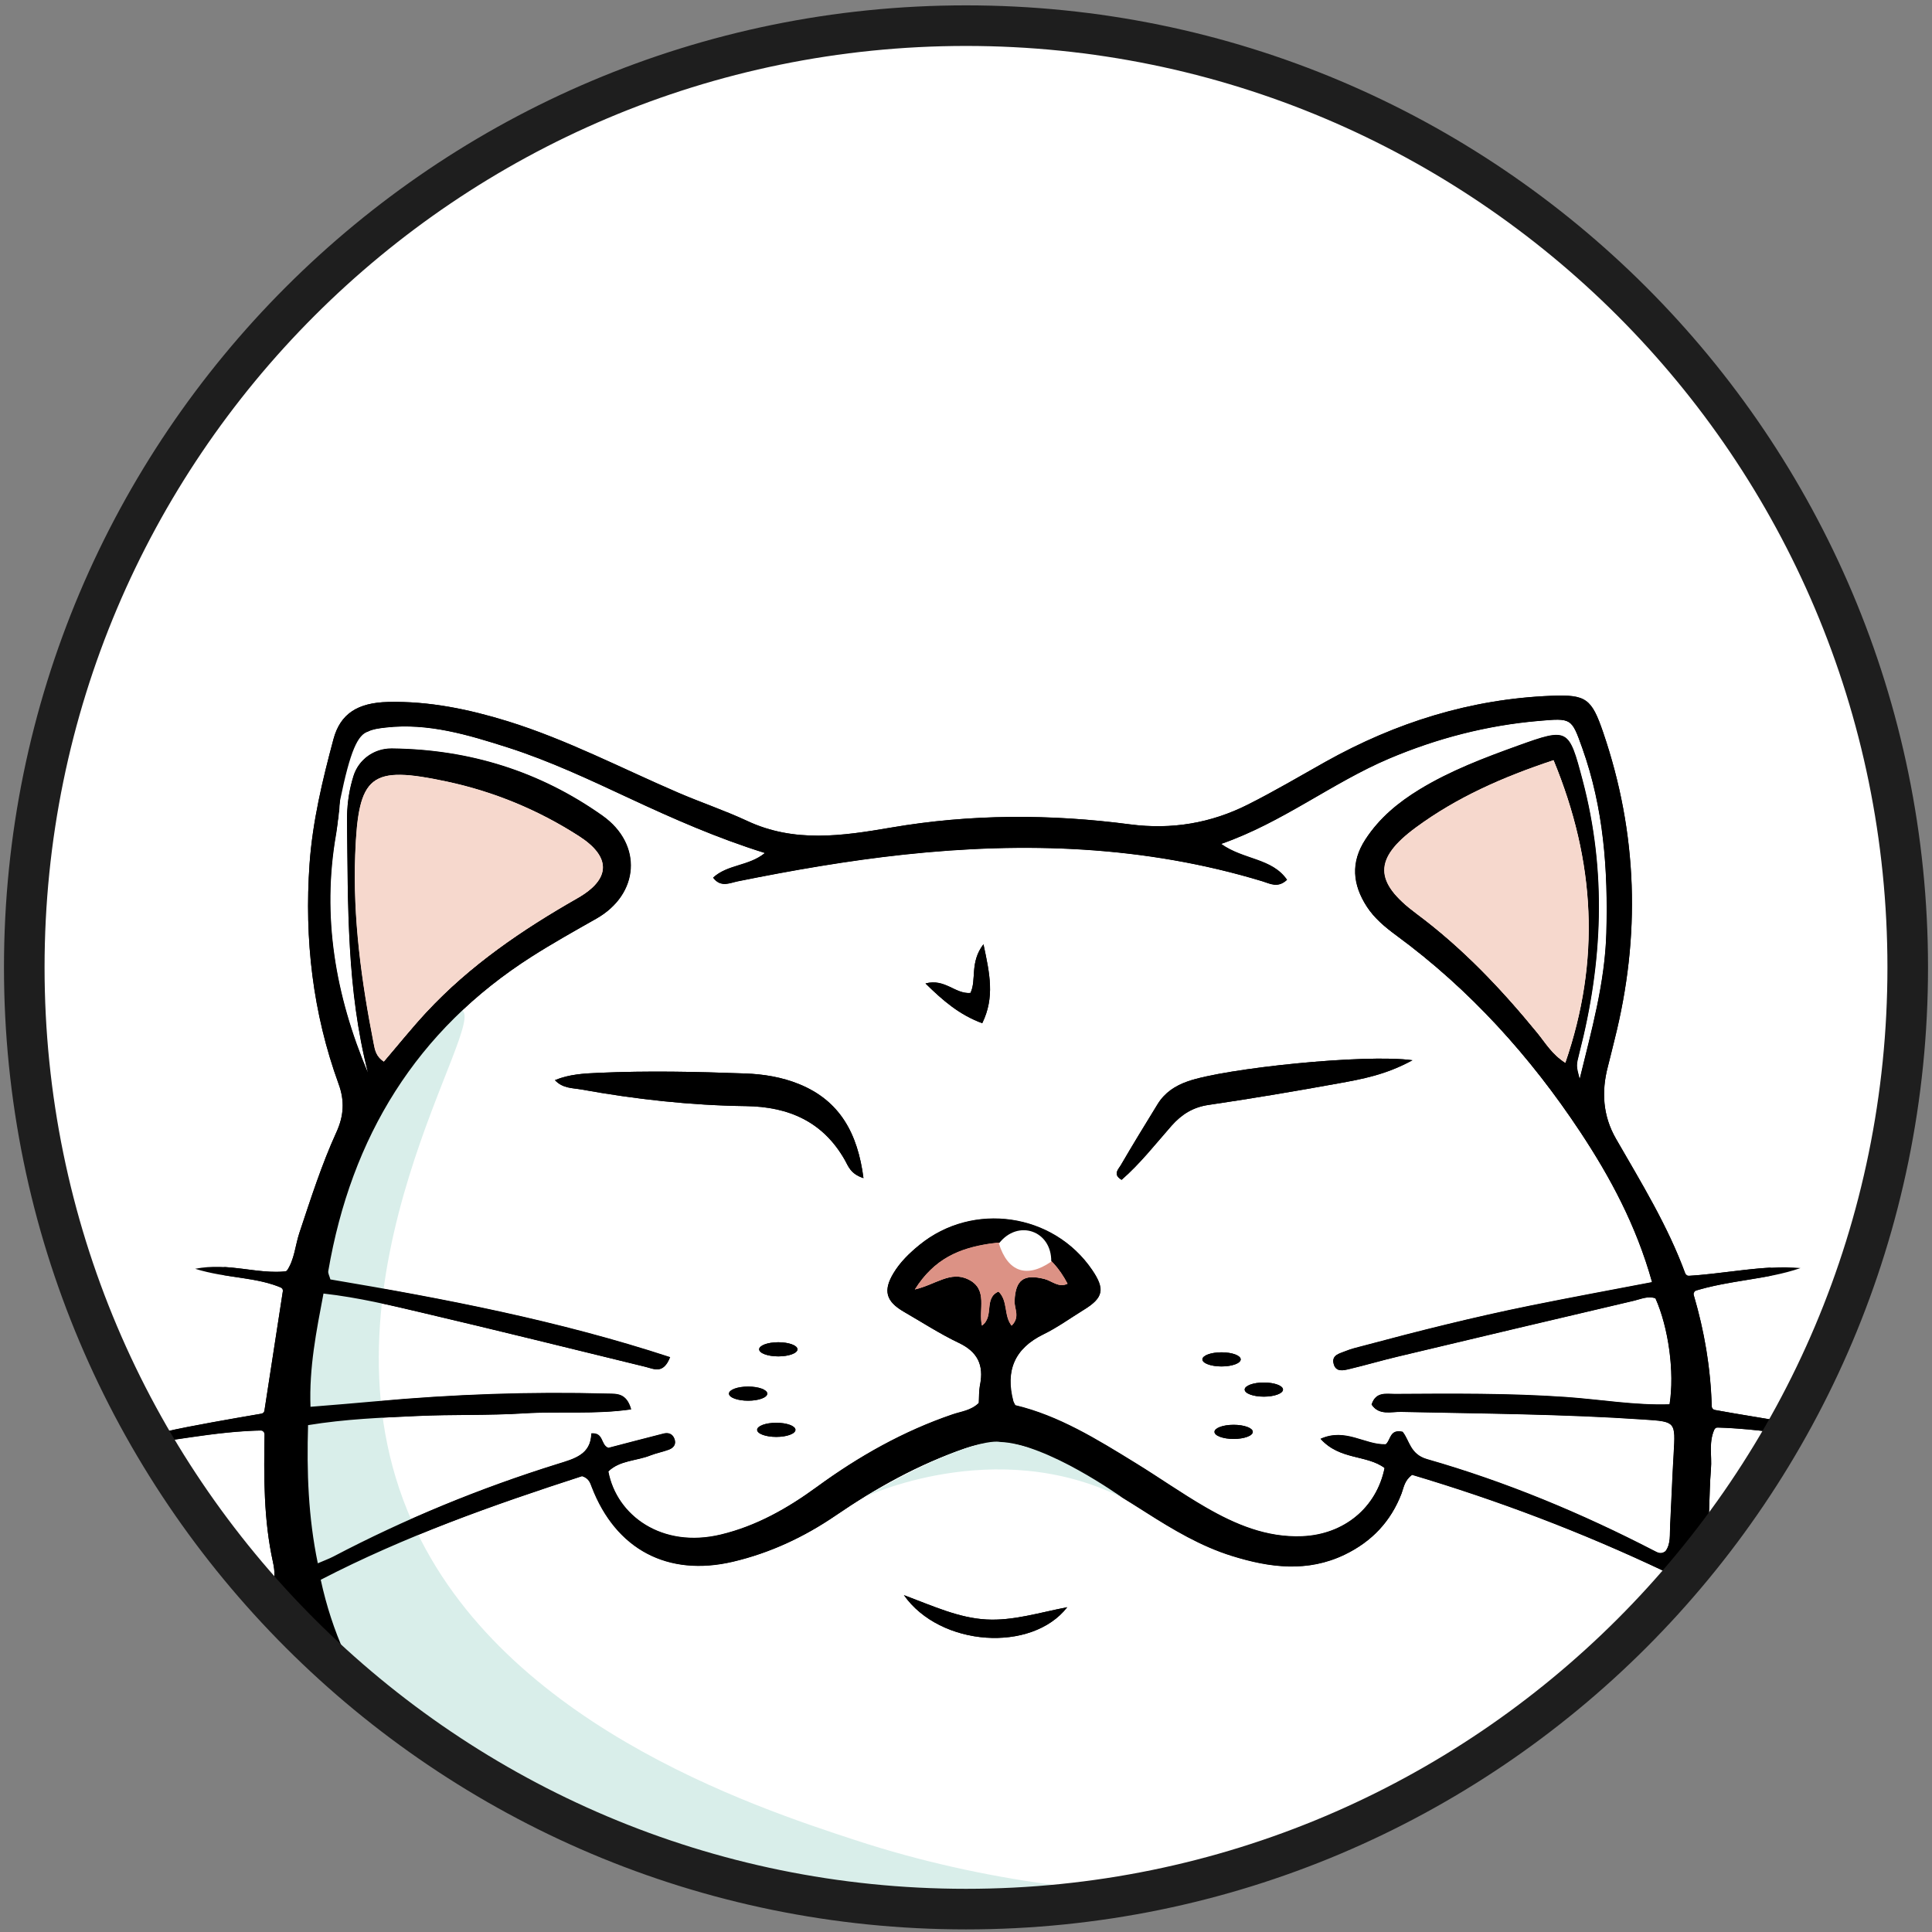 <svg width="238" height="238" viewBox="0 0 238 238" fill="none" xmlns="http://www.w3.org/2000/svg">
<rect x="0" y="0" width="238" height="238" fill="#808080" stroke="none"/>
<path d="M119 235.18C183.071 235.18 235.01 183.24 235.01 119.17C235.01 55.099 183.071 3.16 119 3.16C54.929 3.16 2.99 55.099 2.99 119.17C2.99 183.24 54.929 235.18 119 235.18Z" fill="white" stroke="white" stroke-miterlimit="10"/>
<mask id="mask0_3_482" style="mask-type:luminance" maskUnits="userSpaceOnUse" x="2" y="3" width="234" height="233">
<path d="M119 235.18C183.071 235.18 235.01 183.24 235.01 119.17C235.01 55.099 183.071 3.16 119 3.16C54.929 3.16 2.99 55.099 2.99 119.17C2.99 183.24 54.929 235.18 119 235.18Z" fill="white"/>
</mask>
<g mask="url(#mask0_3_482)">
<path d="M232.22 178.15C225.24 177.66 218.38 176.02 211.31 175.85C210.42 177.56 210.91 179.29 210.77 180.93C210.49 184.32 210.69 187.75 210.02 191.11C209.61 193.17 210.28 194.44 212.17 195.48C216.33 197.76 220.3 200.37 223.89 203.56C219.11 201.32 214.73 198.32 209.58 196.04C209.23 197.45 208.89 198.7 208.6 199.96C207.01 206.77 204.53 213.19 200.15 218.74C197.22 222.45 193.62 225.34 189.38 227.44C186.53 228.85 183.74 230.39 180.82 231.61C180.38 231.79 180 232 179.68 232.23C177.88 233.29 175.95 234.1 174.09 234.94C171.75 235.8 169.67 236.15 166.73 236.83L161.77 237.86C160.43 238.19 159.08 238.51 157.74 238.81C138.32 242.92 118.01 242.7 98.59 238.6C91.69 237.09 84.82 235.18 78.25 232.55C76.03 231.96 73.75 231.27 71.32 230.69C71.33 230.72 70.18 230.35 70.18 230.38C68.72 229.97 68.43 229.96 67.07 229.33C66.65 229.01 66.14 228.75 65.53 228.52C59.46 226.22 53.72 223.28 48.61 219.19C42.22 214.07 37.82 207.62 35.37 199.82C35.2 199.28 35.03 198.74 34.82 198.21C34.74 198.01 34.56 197.85 34.3 197.48C30.23 198.92 26.83 201.79 22.82 203.47C25.28 200.81 28.33 198.97 31.42 197.27C33.54 196.1 34.17 194.87 33.62 192.41C32.47 187.2 32.49 181.84 32.6 176.22C26.42 176.27 20.51 177.75 14.45 178.22C16.13 177 18.19 176.9 20.11 176.44C22.09 175.96 24.11 175.61 26.11 175.23C28.21 174.84 30.33 174.49 32.52 174.1C33.32 168.92 34.09 163.91 34.89 158.74C31.63 157.26 28.01 157.53 24.04 156.3C28.21 155.49 31.65 157.01 35.29 156.61C36.27 155.22 36.35 153.47 36.87 151.9C38.27 147.7 39.61 143.48 41.45 139.45C42.35 137.47 42.47 135.61 41.71 133.54C38.52 124.77 37.48 115.7 38.13 106.43C38.5 101.2 39.72 96.12 41.07 91.08C41.91 87.93 44.05 86.57 47.8 86.48C52.84 86.36 57.72 87.37 62.52 88.85C69.81 91.11 76.56 94.65 83.53 97.65C86.34 98.86 89.26 99.84 92.03 101.13C97.84 103.86 103.79 102.98 109.73 101.96C119.55 100.27 129.38 100.27 139.22 101.56C144.34 102.23 149.18 101.41 153.74 99.11C156.98 97.48 160.11 95.63 163.28 93.85C171.93 89.01 181.16 86.11 191.11 85.72C195.39 85.55 196.06 86.07 197.48 90.21C201.75 102.69 202.11 115.32 198.89 128.08C198.61 129.18 198.36 130.28 198.07 131.38C197.25 134.48 197.45 137.48 199.06 140.28C202.22 145.78 205.56 151.18 207.71 157.19C212.59 156.93 217.14 155.8 221.8 156.21C217.6 157.67 213.08 157.66 208.51 159.11C209.93 163.79 210.75 168.54 210.87 173.62C218.14 174.98 225.36 175.73 232.22 178.15ZM206.17 179.09C206.4 175.13 206.42 175.14 202.56 174.88C192.59 174.2 182.61 174.15 172.62 173.93C171.37 173.9 169.88 174.41 168.96 173.02C169.48 171.4 170.76 171.71 171.82 171.71C178.85 171.67 185.88 171.6 192.92 172.09C197.17 172.39 201.42 173.13 205.67 172.99C206.3 169.02 205.53 163.52 203.93 159.94C203 159.62 202.13 160.04 201.28 160.24C191.57 162.51 181.86 164.82 172.16 167.13C170.18 167.6 168.22 168.18 166.24 168.65C165.49 168.83 164.54 169.07 164.28 167.98C164.02 166.9 165.04 166.73 165.73 166.44C166.46 166.14 167.24 165.96 168.01 165.76C174.8 163.94 181.62 162.23 188.52 160.83C193.39 159.84 198.27 158.94 203.51 157.94C201.55 150.92 198.33 144.98 194.68 139.46C188.53 130.16 181.07 121.89 172 115.23C170.62 114.21 169.31 113.13 168.37 111.68C166.62 108.97 166.35 106.24 168.2 103.4C169.92 100.76 172.25 98.84 174.89 97.23C178.69 94.92 182.83 93.35 186.99 91.85C193.19 89.62 193.27 89.7 194.96 96.1C197.94 107.35 197.44 118.55 194.56 129.73C194.17 131.27 194.17 131.27 194.6 132.9C196.04 126.98 197.7 121.12 197.88 114.95C198.1 107.18 197.55 99.53 194.91 92.14C193.59 88.45 193.61 88.46 189.56 88.81C183.17 89.36 177.05 90.95 171.16 93.44C164.1 96.43 158.04 101.31 150.45 103.96C153.22 105.93 156.7 105.68 158.56 108.38C157.42 109.45 156.47 108.86 155.52 108.57C141.05 104.18 126.3 103.68 111.37 105.28C104.49 106.02 97.68 107.2 90.9 108.57C89.91 108.77 88.77 109.38 87.84 108.11C89.65 106.45 92.21 106.71 94.22 105.08C88.33 103.24 82.94 100.86 77.6 98.37C72.66 96.07 67.73 93.74 62.54 92.08C57.68 90.53 52.76 89.04 47.56 89.62C46.54 89.73 45.86 89.85 45.38 90.1C44.06 90.52 42.15 92.33 41.91 98.52C41.86 99.92 41.64 101.42 41.4 102.8C39.64 112.87 41.3 122.6 45.33 132.15C42.7 121.93 42.87 111.51 42.75 101.12C42.73 99.43 42.93 97.74 43.39 96.11C43.44 95.93 43.49 95.75 43.55 95.57C44.19 93.55 46.08 92.2 48.19 92.2C48.25 92.2 48.31 92.2 48.38 92.2C57.83 92.32 66.49 95 74.22 100.47C79.22 104.01 78.78 110.17 73.45 113.18C70.79 114.69 68.11 116.19 65.53 117.83C51.27 126.92 43.27 140.08 40.44 156.58C40.39 156.86 40.59 157.19 40.7 157.61C54.83 159.99 68.87 162.69 82.56 167.18C81.72 169.33 80.57 168.64 79.51 168.38C70.37 166.15 61.24 163.88 52.08 161.73C48.13 160.8 44.17 159.84 39.85 159.35C38.97 163.99 38.07 168.47 38.25 173.3C41.16 173.06 43.74 172.86 46.32 172.62C55.82 171.75 65.34 171.41 74.88 171.67C75.95 171.7 77.19 171.55 77.76 173.62C73.28 174.27 68.91 173.84 64.6 174.11C60.19 174.39 55.75 174.23 51.33 174.44C46.94 174.64 42.54 174.81 37.95 175.56C37.78 181.34 37.97 186.88 39.15 192.58C40.01 192.21 40.54 192.02 41.04 191.76C49.9 187.11 59.12 183.32 68.67 180.34C70.76 179.69 72.8 179.18 72.84 176.57C74.42 176.43 73.98 178 74.95 178.35C77.15 177.78 79.44 177.17 81.74 176.59C82.36 176.43 82.87 176.63 83.1 177.26C83.34 177.92 82.98 178.36 82.41 178.58C81.67 178.86 80.88 179 80.14 179.29C78.42 179.98 76.36 179.89 74.95 181.26C75.97 186.7 81.56 190.77 88.8 189.03C93.18 187.98 97.02 185.8 100.62 183.17C105.78 179.4 111.28 176.29 117.36 174.22C118.41 173.86 119.6 173.76 120.57 172.83C120.61 172.14 120.58 171.34 120.73 170.58C121.2 168.17 120.44 166.54 118.13 165.44C115.78 164.32 113.59 162.89 111.33 161.59C109.13 160.31 108.77 158.99 110.06 156.84C110.89 155.46 112.03 154.36 113.27 153.35C119.86 147.98 129.79 149.42 134.56 156.45C136.17 158.82 135.93 159.89 133.5 161.37C131.86 162.38 130.28 163.53 128.56 164.37C124.97 166.12 123.85 168.86 124.84 172.61C124.87 172.72 124.93 172.81 125.08 173.1C130.43 174.37 135.15 177.3 139.88 180.21C142.78 181.99 145.57 183.96 148.51 185.66C152.17 187.78 156.04 189.42 160.41 189.24C165.56 189.03 169.57 185.73 170.56 180.84C168.35 179.19 165.03 179.89 162.67 177.24C165.76 175.84 168.16 178.01 170.71 177.91C171.33 177.41 171.17 176 172.79 176.37C173.64 177.39 173.69 179.13 175.79 179.74C185.51 182.52 194.83 186.4 203.82 191.05C204.2 191.25 204.63 191.5 205.17 191.08C205.84 190.18 205.67 189.01 205.74 187.91C205.89 184.99 205.99 182.04 206.17 179.09ZM186.37 225.3C199.24 218.59 203.01 206.74 205.11 193.61C194.78 188.71 184.43 184.81 173.95 181.69C173 182.4 172.93 183.25 172.66 183.97C171.34 187.43 168.98 189.91 165.67 191.51C161.06 193.74 156.4 193.13 151.75 191.68C147.93 190.49 144.51 188.45 141.15 186.31C136.94 183.63 132.67 181.04 128.13 178.93C125.08 177.51 122.11 177.3 118.9 178.41C113.15 180.38 107.93 183.29 102.94 186.7C99.06 189.35 94.86 191.31 90.29 192.39C82.25 194.28 75.85 190.88 72.89 183.2C72.69 182.67 72.54 182.12 71.7 181.85C60.8 185.38 49.86 189.25 39.51 194.61C42.32 207.52 49.56 216.63 60.52 222.99C64.24 225.15 68.01 227.22 72.08 228.49C78.1 230.38 83.97 231.98 89.77 233.11C110.61 237.15 131.3 238.63 152.47 236.85C155.39 236.59 158.87 235.52 161.77 234.94C165.96 234.1 169.9 233.22 173.59 231.3C178.07 228.98 181.95 227.6 186.37 225.3ZM192.84 130.93C197.18 118.33 196.56 106.16 191.39 93.64C185.11 95.72 179.44 98.23 174.41 101.95C169.2 105.79 169.25 108.66 174.48 112.55C180.16 116.77 184.96 121.84 189.42 127.29C190.39 128.49 191.2 129.88 192.84 130.93ZM128.67 157.57C129.59 157.8 130.42 158.69 131.52 158.15C129.46 154.22 126.39 152.52 121.91 153.21C118.22 153.77 115.1 155.02 112.69 158.86C115.26 158.27 117.09 156.53 119.3 157.63C121.76 158.85 120.49 161.34 120.96 163.31C122.53 162.19 121.15 159.95 123 159.12C124.2 160.25 123.63 162.09 124.62 163.32C125.71 162.25 124.95 161.23 124.99 160.27C125.11 157.64 126.13 156.93 128.67 157.57ZM71.14 110.65C75.28 108.29 75.3 105.55 71.33 103C66.33 99.78 60.9 97.53 55.08 96.28C45.6 94.26 44.13 95.39 43.76 105.28C43.46 113.14 44.53 120.89 46.04 128.57C46.18 129.31 46.3 130.14 47.29 130.78C49.01 128.77 50.69 126.67 52.5 124.72C57.87 118.93 64.31 114.55 71.14 110.65Z" fill="black"/>
<path d="M202.55 174.88C206.41 175.14 206.39 175.13 206.16 179.09C205.99 182.04 205.88 184.98 205.72 187.93C205.66 189.04 205.82 190.2 205.15 191.1C204.61 191.52 204.18 191.26 203.8 191.07C194.81 186.42 185.5 182.54 175.77 179.76C173.67 179.16 173.63 177.41 172.77 176.39C171.16 176.02 171.31 177.43 170.69 177.93C168.14 178.03 165.75 175.86 162.65 177.26C165.01 179.92 168.33 179.22 170.54 180.86C169.54 185.75 165.54 189.05 160.39 189.26C156.02 189.43 152.16 187.8 148.49 185.68C145.55 183.98 142.76 182.01 139.86 180.23C135.13 177.32 130.41 174.39 125.06 173.12C124.92 172.83 124.85 172.73 124.82 172.63C123.84 168.88 124.96 166.13 128.54 164.39C130.26 163.55 131.84 162.4 133.48 161.39C135.91 159.9 136.15 158.83 134.54 156.47C129.77 149.45 119.84 148 113.25 153.37C112.01 154.38 110.86 155.48 110.04 156.86C108.75 159.01 109.11 160.33 111.31 161.61C113.56 162.92 115.76 164.35 118.11 165.46C120.42 166.56 121.18 168.19 120.71 170.6C120.56 171.36 120.6 172.16 120.55 172.85C119.58 173.78 118.4 173.88 117.34 174.24C111.27 176.31 105.76 179.42 100.6 183.19C97 185.82 93.16 188 88.78 189.05C81.54 190.79 75.95 186.72 74.93 181.28C76.33 179.91 78.39 180.01 80.12 179.31C80.85 179.02 81.65 178.88 82.39 178.6C82.96 178.38 83.33 177.94 83.08 177.28C82.85 176.65 82.33 176.45 81.72 176.61C79.42 177.19 77.13 177.8 74.93 178.37C73.95 178.03 74.4 176.45 72.82 176.59C72.77 179.2 70.74 179.71 68.65 180.36C59.1 183.34 49.88 187.13 41.02 191.78C40.53 192.04 40 192.23 39.13 192.6C37.96 186.91 37.76 181.36 37.93 175.58C42.53 174.83 46.93 174.66 51.31 174.46C55.73 174.25 60.17 174.41 64.58 174.13C68.89 173.86 73.26 174.29 77.74 173.64C77.16 171.57 75.93 171.72 74.86 171.69C65.32 171.43 55.8 171.77 46.3 172.64C43.72 172.88 41.14 173.07 38.23 173.32C38.05 168.5 38.95 164.01 39.83 159.37C44.15 159.86 48.11 160.82 52.06 161.75C61.22 163.9 70.35 166.17 79.49 168.4C80.55 168.66 81.7 169.35 82.54 167.2C68.85 162.71 54.82 160 40.68 157.63C40.57 157.21 40.37 156.89 40.42 156.6C43.25 140.1 51.25 126.94 65.51 117.85C68.09 116.2 70.76 114.7 73.43 113.2C78.76 110.19 79.2 104.02 74.2 100.49C66.47 95.02 57.81 92.33 48.36 92.22C48.3 92.22 48.24 92.22 48.17 92.22C46.05 92.22 44.16 93.57 43.53 95.59C43.47 95.77 43.42 95.95 43.37 96.13C42.91 97.76 42.71 99.45 42.73 101.14C42.85 111.53 42.68 121.95 45.31 132.17C41.28 122.61 39.62 112.89 41.38 102.82C41.62 101.44 41.84 99.94 41.89 98.54C42.13 92.35 44.04 90.54 45.36 90.12C45.84 89.88 46.53 89.76 47.54 89.64C52.74 89.06 57.67 90.55 62.52 92.1C67.71 93.76 72.64 96.09 77.58 98.39C82.92 100.88 88.3 103.26 94.2 105.1C92.19 106.73 89.63 106.47 87.82 108.13C88.76 109.4 89.89 108.79 90.88 108.59C97.66 107.23 104.47 106.04 111.35 105.3C126.27 103.7 141.03 104.21 155.5 108.59C156.44 108.88 157.4 109.47 158.54 108.4C156.68 105.7 153.2 105.95 150.43 103.98C158.02 101.33 164.08 96.45 171.14 93.46C177.03 90.97 183.15 89.38 189.54 88.83C193.58 88.48 193.57 88.46 194.89 92.16C197.53 99.55 198.08 107.19 197.86 114.97C197.68 121.14 196.02 127 194.58 132.92C194.15 131.28 194.15 131.28 194.54 129.75C197.41 118.57 197.92 107.37 194.94 96.12C193.24 89.72 193.17 89.64 186.97 91.87C182.81 93.37 178.67 94.93 174.87 97.25C172.23 98.86 169.89 100.78 168.18 103.42C166.34 106.25 166.6 108.98 168.35 111.7C169.29 113.15 170.6 114.23 171.98 115.25C181.05 121.91 188.5 130.19 194.66 139.48C198.31 145 201.52 150.94 203.49 157.96C198.25 158.97 193.37 159.87 188.5 160.85C181.61 162.24 174.79 163.96 167.99 165.78C167.22 165.99 166.44 166.16 165.71 166.46C165.02 166.74 164 166.92 164.26 168C164.52 169.09 165.47 168.84 166.22 168.67C168.2 168.2 170.16 167.62 172.14 167.15C181.84 164.83 191.55 162.53 201.26 160.26C202.12 160.06 202.99 159.64 203.91 159.96C205.52 163.55 206.28 169.05 205.65 173.01C201.39 173.15 197.15 172.41 192.9 172.11C185.87 171.62 178.84 171.69 171.8 171.73C170.74 171.73 169.45 171.42 168.94 173.04C169.86 174.44 171.34 173.93 172.6 173.95C182.6 174.14 192.59 174.2 202.55 174.88ZM174 130.61C168.17 129.81 150.9 131.6 146.32 133.21C144.75 133.76 143.48 134.6 142.61 136.01C141.07 138.52 139.53 141.03 138.05 143.57C137.78 144.03 137.05 144.68 138.17 145.34C140.44 143.36 142.31 140.96 144.31 138.69C145.55 137.27 146.95 136.39 148.9 136.11C154.28 135.33 159.64 134.41 164.99 133.44C167.83 132.92 170.7 132.41 174 130.61ZM158.05 171.18C158.05 170.7 156.99 170.31 155.69 170.31C154.39 170.31 153.33 170.7 153.33 171.18C153.33 171.66 154.38 172.05 155.69 172.05C156.99 172.05 158.05 171.66 158.05 171.18ZM154.33 176.39C154.33 175.91 153.27 175.52 151.97 175.52C150.67 175.52 149.61 175.91 149.61 176.39C149.61 176.87 150.66 177.26 151.97 177.26C153.27 177.26 154.33 176.87 154.33 176.39ZM152.84 167.46C152.84 166.98 151.78 166.59 150.48 166.59C149.18 166.59 148.12 166.98 148.12 167.46C148.12 167.94 149.17 168.33 150.48 168.33C151.78 168.33 152.84 167.94 152.84 167.46ZM121 126.05C122.56 122.84 121.93 119.97 121.15 116.32C119.43 118.59 120.33 120.7 119.56 122.32C117.67 122.48 116.42 120.51 114.02 121.15C116.22 123.32 118.18 125 121 126.05ZM104.08 142.91C104.5 143.65 104.77 144.61 106.37 145.13C105.66 139.64 103.48 135.6 98.42 133.54C96.3 132.68 94.05 132.32 91.77 132.23C85.76 132.01 79.75 131.89 73.74 132.15C71.95 132.23 70.15 132.31 68.34 133.05C69.31 134.08 70.5 134.01 71.58 134.2C78.29 135.41 85.05 136.16 91.87 136.25C97.14 136.33 101.38 138.15 104.08 142.91ZM98.24 166.22C98.24 165.74 97.18 165.35 95.88 165.35C94.58 165.35 93.52 165.74 93.52 166.22C93.52 166.7 94.57 167.09 95.88 167.09C97.18 167.09 98.24 166.7 98.24 166.22ZM97.99 176.14C97.99 175.66 96.93 175.27 95.63 175.27C94.33 175.27 93.27 175.66 93.27 176.14C93.27 176.62 94.32 177.01 95.63 177.01C96.93 177.01 97.99 176.62 97.99 176.14ZM94.51 171.68C94.51 171.2 93.45 170.81 92.15 170.81C90.85 170.81 89.79 171.2 89.79 171.68C89.79 172.16 90.84 172.55 92.15 172.55C93.46 172.55 94.51 172.16 94.51 171.68Z" fill="white"/>
<path d="M205.11 193.61C203.01 206.73 199.24 218.59 186.37 225.3C181.95 227.6 178.08 228.98 173.63 231.3C169.94 233.21 166 234.1 161.81 234.94C158.91 235.52 155.43 236.59 152.51 236.85C131.34 238.63 110.65 237.15 89.81 233.11C84.01 231.98 78.15 230.38 72.12 228.49C68.05 227.22 64.28 225.15 60.56 222.99C49.6 216.63 42.36 207.52 39.55 194.61C49.9 189.24 60.84 185.37 71.74 181.85C72.58 182.12 72.72 182.67 72.93 183.2C75.89 190.88 82.28 194.28 90.33 192.39C94.91 191.32 99.1 189.35 102.98 186.7C107.97 183.3 113.19 180.38 118.94 178.41C122.15 177.31 125.12 177.52 128.17 178.93C132.71 181.04 136.97 183.63 141.19 186.31C144.54 188.45 147.96 190.49 151.79 191.68C156.44 193.13 161.1 193.74 165.71 191.51C169.02 189.9 171.38 187.43 172.7 183.97C172.97 183.26 173.04 182.4 173.99 181.69C184.42 184.81 194.78 188.71 205.11 193.61ZM111.35 196.5C115.83 202.87 127.12 203.6 131.47 197.99C127.88 198.69 124.77 199.68 121.5 199.5C118.13 199.31 115.09 197.91 111.35 196.5Z" fill="white"/>
<path d="M191.38 93.64C196.55 106.16 197.17 118.33 192.83 130.93C191.19 129.88 190.39 128.49 189.41 127.28C184.96 121.83 180.15 116.76 174.47 112.54C169.24 108.65 169.19 105.78 174.4 101.94C179.44 98.23 185.11 95.72 191.38 93.64Z" fill="#F6D8CD"/>
<path d="M146.32 133.21C150.9 131.6 168.17 129.8 174 130.61C170.7 132.41 167.83 132.92 164.99 133.44C159.64 134.41 154.28 135.32 148.9 136.11C146.96 136.39 145.56 137.28 144.31 138.69C142.31 140.97 140.44 143.36 138.17 145.34C137.04 144.68 137.78 144.03 138.05 143.57C139.53 141.02 141.07 138.52 142.61 136.01C143.48 134.6 144.75 133.76 146.32 133.21Z" fill="black"/>
<path d="M155.69 172.05C156.993 172.05 158.05 171.66 158.05 171.18C158.05 170.699 156.993 170.31 155.69 170.31C154.387 170.31 153.33 170.699 153.33 171.18C153.33 171.66 154.387 172.05 155.69 172.05Z" fill="black"/>
<path d="M151.97 177.26C153.273 177.26 154.33 176.87 154.33 176.39C154.33 175.909 153.273 175.52 151.97 175.52C150.667 175.52 149.61 175.909 149.61 176.39C149.61 176.87 150.667 177.26 151.97 177.26Z" fill="black"/>
<path d="M150.48 168.33C151.783 168.33 152.84 167.94 152.84 167.46C152.84 166.979 151.783 166.59 150.48 166.59C149.177 166.59 148.12 166.979 148.12 167.46C148.12 167.94 149.177 168.33 150.48 168.33Z" fill="black"/>
<path d="M131.52 158.14C130.42 158.68 129.59 157.8 128.67 157.56C126.12 156.92 125.1 157.63 124.99 160.26C124.95 161.22 125.71 162.24 124.62 163.31C123.62 162.08 124.19 160.24 123 159.11C121.15 159.94 122.53 162.18 120.96 163.3C120.49 161.33 121.77 158.84 119.3 157.62C117.09 156.52 115.25 158.26 112.69 158.85C115.1 155.01 118.22 153.76 121.91 153.2C126.39 152.51 129.46 154.21 131.52 158.14Z" fill="#DC9285"/>
<path d="M131.47 197.99C127.11 203.6 115.83 202.87 111.35 196.5C115.09 197.91 118.13 199.31 121.5 199.5C124.78 199.68 127.88 198.69 131.47 197.99Z" fill="black"/>
<path d="M121.15 116.32C121.93 119.97 122.56 122.85 121 126.05C118.18 125 116.22 123.32 114.01 121.15C116.42 120.51 117.66 122.48 119.55 122.32C120.33 120.7 119.43 118.58 121.15 116.32Z" fill="black"/>
<path d="M106.37 145.13C104.76 144.61 104.5 143.65 104.08 142.91C101.38 138.15 97.14 136.33 91.89 136.26C85.07 136.17 78.31 135.42 71.6 134.21C70.52 134.02 69.32 134.09 68.36 133.06C70.17 132.32 71.97 132.24 73.76 132.16C79.77 131.89 85.78 132.02 91.79 132.24C94.07 132.32 96.32 132.69 98.44 133.55C103.48 135.6 105.66 139.64 106.37 145.13Z" fill="black"/>
<path d="M95.88 167.09C97.183 167.09 98.24 166.7 98.24 166.22C98.24 165.739 97.183 165.35 95.88 165.35C94.577 165.35 93.52 165.739 93.52 166.22C93.52 166.7 94.577 167.09 95.88 167.09Z" fill="black"/>
<path d="M95.63 177.01C96.933 177.01 97.99 176.62 97.99 176.14C97.99 175.659 96.933 175.27 95.63 175.27C94.327 175.27 93.27 175.659 93.27 176.14C93.27 176.62 94.327 177.01 95.63 177.01Z" fill="black"/>
<path d="M92.16 172.55C93.463 172.55 94.52 172.16 94.52 171.68C94.52 171.199 93.463 170.81 92.16 170.81C90.857 170.81 89.8 171.199 89.8 171.68C89.8 172.16 90.857 172.55 92.16 172.55Z" fill="black"/>
<path d="M71.33 103C75.3 105.55 75.28 108.29 71.14 110.65C64.31 114.54 57.87 118.93 52.49 124.72C50.68 126.68 49 128.77 47.28 130.78C46.3 130.13 46.18 129.31 46.03 128.57C44.52 120.88 43.46 113.13 43.75 105.28C44.12 95.4 45.59 94.26 55.07 96.28C60.9 97.53 66.32 99.78 71.33 103Z" fill="#F6D8CD"/>
<path d="M56.86 124.43C60.31 125.86 38.34 157.17 50.22 186.17C60.83 212.08 92.91 222.6 105.32 226.67C138.34 237.5 166.95 231.86 167.06 233.97C167.15 235.64 149.31 238.94 129.88 239.28C97.53 239.84 76.36 231.9 71.46 229.99C57.37 224.48 47.08 220.29 40.26 209.41C33.67 198.9 33.96 187.98 34.29 179.53C35.51 148.3 53.76 123.14 56.86 124.43Z" fill="#D9EEEA"/>
<path d="M226.77 176.55C227.4 176.7 227.22 177.64 226.58 177.55C221.62 176.89 216.69 176.01 211.65 175.85C211.43 175.84 211.24 175.98 211.15 176.18C210.48 177.78 210.9 179.39 210.77 180.93C210.49 184.32 210.69 187.75 210.02 191.11C209.61 193.17 210.28 194.44 212.17 195.48C214.82 196.93 217.39 198.52 219.84 200.3C220.36 200.68 219.85 201.47 219.29 201.16C216.33 199.52 213.39 197.77 210.14 196.29C209.85 196.16 209.51 196.32 209.43 196.63C209.13 197.8 208.85 198.88 208.6 199.96C207.01 206.77 204.53 213.19 200.15 218.74C197.22 222.45 193.62 225.34 189.38 227.44C186.53 228.85 183.74 230.39 180.82 231.61C180.38 231.79 180 232 179.68 232.23C177.88 233.28 175.96 234.09 174.11 234.93C174.1 234.93 174.09 234.94 174.07 234.94C171.31 235.77 169.66 236.14 166.73 236.82L161.77 237.85C160.43 238.18 159.08 238.5 157.74 238.8C138.32 242.91 118.01 242.69 98.59 238.59C91.7 237.08 84.84 235.91 78.28 233.28C78.27 233.27 78.25 233.27 78.23 233.27C76.01 232.68 73.75 231.99 71.32 231.42C71.33 231.45 70.44 231.17 70.23 231.12L70.11 231.09C68.98 230.63 68.5 230.52 67.16 229.89C66.42 229.52 66.14 229.48 65.52 229.25C59.45 226.95 53.71 223.27 48.6 219.18C42.21 214.06 37.81 207.61 35.36 199.81C35.19 199.27 35.02 198.73 34.81 198.2C34.76 198.06 34.66 197.94 34.51 197.76C34.37 197.59 34.14 197.52 33.93 197.6C31.2 198.63 28.76 200.28 26.21 201.74C25.66 202.06 25.14 201.28 25.64 200.89C27.45 199.5 29.43 198.34 31.42 197.25C33.54 196.08 34.17 194.85 33.62 192.39C32.51 187.34 32.49 182.16 32.59 176.74C32.59 176.45 32.36 176.21 32.07 176.21C27.62 176.3 23.31 177.1 18.98 177.7C18.33 177.79 18.17 176.82 18.82 176.69C19.26 176.61 19.69 176.52 20.12 176.42C22.1 175.94 24.12 175.59 26.12 175.21C28.11 174.84 30.1 174.51 32.17 174.15C32.39 174.11 32.56 173.94 32.59 173.72C33.35 168.8 34.09 164.03 34.84 159.12C34.88 158.89 34.75 158.66 34.53 158.57C32.39 157.69 30.1 157.5 27.66 157.1C27.02 157 27.13 156.05 27.78 156.09C30.31 156.25 32.64 156.84 35.05 156.63C35.21 156.62 35.35 156.53 35.44 156.4C36.29 155.05 36.39 153.39 36.88 151.89C38.28 147.69 39.62 143.47 41.46 139.44C42.36 137.46 42.48 135.6 41.72 133.53C38.53 124.76 37.49 115.69 38.14 106.42C38.51 101.19 39.73 96.11 41.08 91.07C41.92 87.92 44.06 86.56 47.81 86.47C52.85 86.35 57.73 87.36 62.53 88.84C69.82 91.1 76.57 94.64 83.54 97.64C86.35 98.85 89.27 99.83 92.04 101.12C97.85 103.85 103.8 102.97 109.74 101.95C119.56 100.26 129.39 100.26 139.23 101.55C144.35 102.22 149.19 101.4 153.75 99.1C156.99 97.47 160.12 95.62 163.29 93.84C171.94 89 181.17 86.1 191.12 85.71C195.4 85.54 196.07 86.06 197.49 90.2C201.76 102.68 202.12 115.31 198.9 128.07C198.62 129.17 198.37 130.27 198.08 131.37C197.26 134.47 197.46 137.47 199.07 140.27C202.17 145.66 205.43 150.95 207.59 156.82C207.67 157.03 207.88 157.17 208.1 157.16C211.49 156.95 214.72 156.35 217.95 156.16C218.58 156.13 218.69 157.05 218.07 157.17C215.13 157.74 212.08 158.04 209.01 158.95C208.74 159.03 208.59 159.31 208.67 159.59C209.96 163.99 210.73 168.46 210.87 173.21C210.88 173.45 211.05 173.65 211.28 173.7C216.52 174.65 221.71 175.32 226.77 176.55ZM206.17 179.09C206.4 175.13 206.42 175.14 202.56 174.88C192.59 174.2 182.61 174.15 172.62 173.93C171.37 173.9 169.88 174.41 168.96 173.02C169.48 171.4 170.76 171.71 171.82 171.71C178.85 171.67 185.88 171.6 192.92 172.09C197.17 172.39 201.42 173.13 205.67 172.99C206.3 169.02 205.53 163.52 203.93 159.94C203 159.62 202.13 160.04 201.28 160.24C191.57 162.51 181.86 164.82 172.16 167.13C170.18 167.6 168.22 168.18 166.24 168.65C165.49 168.83 164.54 169.07 164.28 167.98C164.02 166.9 165.04 166.73 165.73 166.44C166.46 166.14 167.24 165.96 168.01 165.76C174.8 163.94 181.62 162.23 188.52 160.83C193.39 159.84 198.27 158.94 203.51 157.94C201.55 150.92 198.33 144.98 194.68 139.46C188.53 130.16 181.07 121.89 172 115.23C170.62 114.21 169.31 113.13 168.37 111.68C166.62 108.97 166.35 106.24 168.2 103.4C169.92 100.76 172.25 98.84 174.89 97.23C178.69 94.92 182.83 93.35 186.99 91.85C193.19 89.62 193.27 89.7 194.96 96.1C197.94 107.35 197.44 118.55 194.56 129.73C194.17 131.27 194.17 131.27 194.6 132.9C196.04 126.98 197.7 121.12 197.88 114.95C198.1 107.18 197.55 99.53 194.91 92.14C193.59 88.45 193.61 88.46 189.56 88.81C183.17 89.36 177.05 90.95 171.16 93.44C164.1 96.43 158.04 101.31 150.45 103.96C153.22 105.93 156.7 105.68 158.56 108.38C157.42 109.45 156.47 108.86 155.52 108.57C141.05 104.18 126.3 103.68 111.37 105.28C104.49 106.02 97.68 107.2 90.9 108.57C89.91 108.77 88.77 109.38 87.84 108.11C89.65 106.45 92.21 106.71 94.22 105.08C88.33 103.24 82.94 100.86 77.6 98.37C72.66 96.07 67.73 93.74 62.54 92.08C57.68 90.53 52.76 89.04 47.56 89.62C46.54 89.73 45.86 89.85 45.38 90.1C44.06 90.52 43.16 92.45 41.91 98.52C41.64 99.82 41.64 101.42 41.4 102.8C39.64 112.87 41.3 122.6 45.33 132.15C42.7 121.93 42.87 111.51 42.75 101.12C42.73 99.43 42.93 97.74 43.39 96.11C43.44 95.93 43.49 95.75 43.55 95.57C44.19 93.55 46.08 92.2 48.19 92.2C48.25 92.2 48.31 92.2 48.38 92.2C57.83 92.32 66.49 95 74.22 100.47C79.22 104.01 78.78 110.17 73.45 113.18C70.79 114.69 68.11 116.19 65.53 117.83C51.27 126.92 43.27 140.08 40.44 156.58C40.39 156.86 40.59 157.19 40.7 157.61C54.83 159.99 68.87 162.69 82.56 167.18C81.72 169.33 80.57 168.64 79.51 168.38C70.37 166.15 61.24 163.88 52.08 161.73C48.13 160.8 44.17 159.84 39.85 159.35C38.97 163.99 38.07 168.47 38.25 173.3C41.16 173.06 43.74 172.86 46.32 172.62C55.82 171.75 65.34 171.41 74.88 171.67C75.95 171.7 77.19 171.55 77.76 173.62C73.28 174.27 68.91 173.84 64.6 174.11C60.19 174.39 55.75 174.23 51.33 174.44C46.94 174.64 42.54 174.81 37.95 175.56C37.78 181.34 37.97 186.88 39.15 192.58C40.01 192.21 40.54 192.02 41.04 191.76C49.9 187.11 59.12 183.32 68.67 180.34C70.76 179.69 72.8 179.18 72.84 176.57C74.42 176.43 73.98 178 74.95 178.35C77.15 177.78 79.44 177.17 81.74 176.59C82.36 176.43 82.87 176.63 83.1 177.26C83.34 177.92 82.98 178.36 82.41 178.58C81.67 178.86 80.88 179 80.14 179.29C78.42 179.98 76.36 179.89 74.95 181.26C75.97 186.7 81.56 190.77 88.8 189.03C93.18 187.98 97.02 185.8 100.62 183.17C105.78 179.4 111.28 176.29 117.36 174.22C118.41 173.86 119.6 173.76 120.57 172.83C120.61 172.14 120.58 171.34 120.73 170.58C121.2 168.17 120.44 166.54 118.13 165.44C115.78 164.32 113.59 162.89 111.33 161.59C109.13 160.31 108.77 158.99 110.06 156.84C110.89 155.46 112.03 154.36 113.27 153.35C119.86 147.98 129.79 149.42 134.56 156.45C136.17 158.82 135.93 159.89 133.5 161.37C131.86 162.38 130.28 163.53 128.56 164.37C124.97 166.12 123.85 168.86 124.84 172.61C124.87 172.72 124.93 172.81 125.08 173.1C130.43 174.37 135.15 177.3 139.88 180.21C142.78 181.99 145.57 183.96 148.51 185.66C152.17 187.78 156.04 189.42 160.41 189.24C165.56 189.03 169.57 185.73 170.56 180.84C168.35 179.19 165.03 179.89 162.67 177.24C165.76 175.84 168.16 178.01 170.71 177.91C171.33 177.41 171.17 176 172.79 176.37C173.64 177.39 173.69 179.13 175.79 179.74C185.51 182.52 194.83 186.4 203.82 191.05C204.2 191.25 204.63 191.5 205.17 191.08C205.84 190.18 205.67 189.01 205.74 187.91C205.89 184.99 205.99 182.04 206.17 179.09ZM186.37 225.3C199.24 218.59 203.01 206.74 205.11 193.61C194.78 188.71 184.43 184.81 173.95 181.69C173 182.4 172.93 183.25 172.66 183.97C171.34 187.43 168.98 189.91 165.67 191.51C161.06 193.74 156.4 193.13 151.75 191.68C147.93 190.49 144.51 188.45 141.15 186.31C136.94 183.63 132.67 181.04 128.13 178.93C125.08 177.51 122.11 177.3 118.9 178.41C113.15 180.38 107.93 183.29 102.94 186.7C99.06 189.35 94.86 191.31 90.29 192.39C82.25 194.28 75.85 190.88 72.89 183.2C72.69 182.67 72.54 182.12 71.7 181.85C60.8 185.38 49.86 189.25 39.51 194.61C42.32 207.52 49.56 216.63 60.52 222.99C64.24 225.15 68.01 227.22 72.08 228.49C78.1 230.38 83.97 231.98 89.77 233.11C110.61 237.15 131.3 238.63 152.47 236.85C155.39 236.59 158.87 235.52 161.77 234.94C165.96 234.1 169.9 233.22 173.59 231.3C178.07 228.98 181.95 227.6 186.37 225.3ZM192.84 130.93C197.18 118.33 196.56 106.16 191.39 93.64C185.11 95.72 179.44 98.23 174.41 101.95C169.2 105.79 169.25 108.66 174.48 112.55C180.16 116.77 184.96 121.84 189.42 127.29C190.39 128.49 191.2 129.88 192.84 130.93ZM128.67 157.57C129.59 157.8 130.42 158.69 131.52 158.15C129.46 154.22 126.39 152.52 121.91 153.21C118.22 153.77 115.1 155.02 112.69 158.86C115.26 158.27 117.09 156.53 119.3 157.63C121.76 158.85 120.49 161.34 120.96 163.31C122.53 162.19 121.15 159.95 123 159.12C124.2 160.25 123.63 162.09 124.62 163.32C125.71 162.25 124.95 161.23 124.99 160.27C125.11 157.64 126.13 156.93 128.67 157.57ZM71.14 110.65C75.28 108.29 75.3 105.55 71.33 103C66.33 99.78 60.9 97.53 55.08 96.28C45.6 94.26 44.13 95.39 43.76 105.28C43.46 113.14 44.53 120.89 46.04 128.57C46.18 129.31 46.3 130.14 47.29 130.78C49.01 128.77 50.69 126.67 52.5 124.72C57.87 118.93 64.31 114.55 71.14 110.65Z" fill="black"/>
<path d="M191.38 93.64C196.55 106.16 197.17 118.33 192.83 130.93C191.19 129.88 190.39 128.49 189.41 127.28C184.96 121.83 180.15 116.76 174.47 112.54C169.24 108.65 169.19 105.78 174.4 101.94C179.44 98.23 185.11 95.72 191.38 93.64Z" fill="#F6D8CD"/>
<path d="M146.32 133.21C150.9 131.6 168.17 129.8 174 130.61C170.7 132.41 167.83 132.92 164.99 133.44C159.64 134.41 154.28 135.32 148.9 136.11C146.96 136.39 145.56 137.28 144.31 138.69C142.31 140.97 140.44 143.36 138.17 145.34C137.04 144.68 137.78 144.03 138.05 143.57C139.53 141.02 141.07 138.52 142.61 136.01C143.48 134.6 144.75 133.76 146.32 133.21Z" fill="black"/>
<path d="M155.69 172.05C156.993 172.05 158.05 171.66 158.05 171.18C158.05 170.699 156.993 170.31 155.69 170.31C154.387 170.31 153.33 170.699 153.33 171.18C153.33 171.66 154.387 172.05 155.69 172.05Z" fill="black"/>
<path d="M151.97 177.26C153.273 177.26 154.33 176.87 154.33 176.39C154.33 175.909 153.273 175.52 151.97 175.52C150.667 175.52 149.61 175.909 149.61 176.39C149.61 176.87 150.667 177.26 151.97 177.26Z" fill="black"/>
<path d="M150.48 168.33C151.783 168.33 152.84 167.94 152.84 167.46C152.84 166.979 151.783 166.59 150.48 166.59C149.177 166.59 148.12 166.979 148.12 167.46C148.12 167.94 149.177 168.33 150.48 168.33Z" fill="black"/>
<path d="M131.52 158.14C130.42 158.68 129.59 157.8 128.67 157.56C126.12 156.92 125.1 157.63 124.99 160.26C124.95 161.22 125.71 162.24 124.62 163.31C123.62 162.08 124.19 160.24 123 159.11C121.15 159.94 122.53 162.18 120.96 163.3C120.49 161.33 121.77 158.84 119.3 157.62C117.09 156.52 115.25 158.26 112.69 158.85C115.1 155.01 118.22 153.76 121.91 153.2C126.39 152.51 129.46 154.21 131.52 158.14Z" fill="#DC9285"/>
<path d="M131.47 197.99C127.11 203.6 115.83 202.87 111.35 196.5C115.09 197.91 118.13 199.31 121.5 199.5C124.78 199.68 127.88 198.69 131.47 197.99Z" fill="black"/>
<path d="M121.15 116.32C121.93 119.97 122.56 122.85 121 126.05C118.18 125 116.22 123.32 114.01 121.15C116.42 120.51 117.66 122.48 119.55 122.32C120.33 120.7 119.43 118.58 121.15 116.32Z" fill="black"/>
<path d="M106.37 145.13C104.76 144.61 104.5 143.65 104.08 142.91C101.38 138.15 97.14 136.33 91.89 136.26C85.07 136.17 78.31 135.42 71.6 134.21C70.52 134.02 69.32 134.09 68.36 133.06C70.17 132.32 71.97 132.24 73.76 132.16C79.77 131.89 85.78 132.02 91.79 132.24C94.07 132.32 96.32 132.69 98.44 133.55C103.48 135.6 105.66 139.64 106.37 145.13Z" fill="black"/>
<path d="M95.88 167.09C97.183 167.09 98.24 166.7 98.24 166.22C98.24 165.739 97.183 165.35 95.88 165.35C94.577 165.35 93.52 165.739 93.52 166.22C93.52 166.7 94.577 167.09 95.88 167.09Z" fill="black"/>
<path d="M95.63 177.01C96.933 177.01 97.99 176.62 97.99 176.14C97.99 175.659 96.933 175.27 95.63 175.27C94.327 175.27 93.27 175.659 93.27 176.14C93.27 176.62 94.327 177.01 95.63 177.01Z" fill="black"/>
<path d="M92.16 172.55C93.463 172.55 94.52 172.16 94.52 171.68C94.52 171.199 93.463 170.81 92.16 170.81C90.857 170.81 89.8 171.199 89.8 171.68C89.8 172.16 90.857 172.55 92.16 172.55Z" fill="black"/>
<path d="M71.33 103C75.3 105.55 75.28 108.29 71.14 110.65C64.31 114.54 57.87 118.93 52.49 124.72C50.68 126.68 49 128.77 47.28 130.78C46.3 130.13 46.18 129.31 46.03 128.57C44.52 120.88 43.46 113.13 43.75 105.28C44.12 95.4 45.59 94.26 55.07 96.28C60.9 97.53 66.32 99.78 71.33 103Z" fill="#F6D8CD"/>
<path d="M106.37 184.48C106.37 184.48 122.52 176.68 138.23 184.48C138.23 184.48 128.96 177.81 123.17 177.63C123.18 177.63 119.84 176.68 106.37 184.48Z" fill="#D9EEEA"/>
<path d="M123.05 153.19C125.38 150.15 129.57 151.59 129.5 155.42C126.47 157.5 124.16 156.69 123.05 153.19Z" fill="white"/>
</g>
<path d="M119 235.18C183.071 235.18 235.01 183.24 235.01 119.17C235.01 55.099 183.071 3.16 119 3.16C54.929 3.16 2.99 55.099 2.99 119.17C2.99 183.24 54.929 235.18 119 235.18Z" stroke="#1E1E1E" stroke-width="5" stroke-miterlimit="10"/>
</svg>
